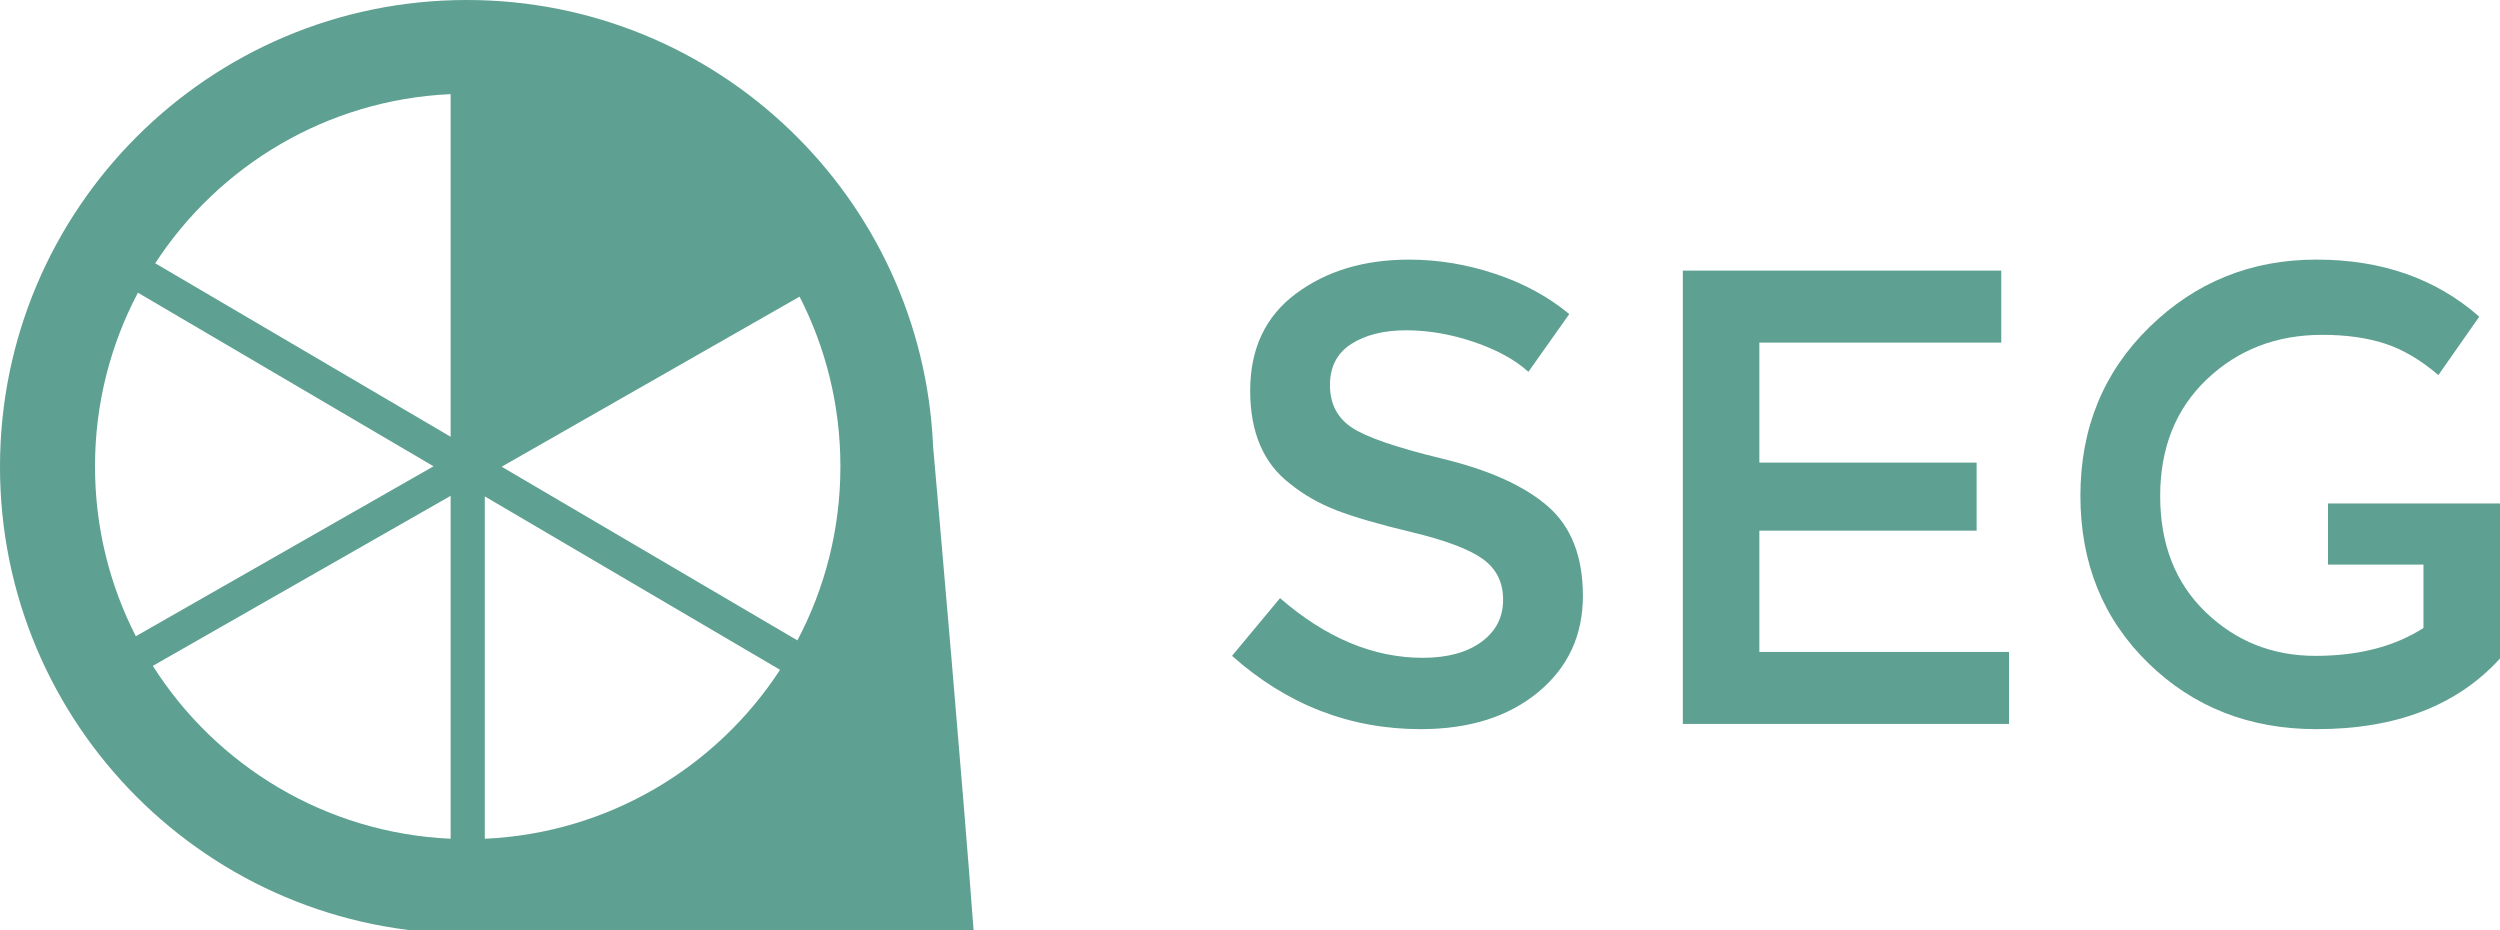 <?xml version="1.0" encoding="UTF-8" standalone="yes"?>
<svg version="1.1" id="Layer_1" xmlns="http://www.w3.org/2000/svg" xmlns:xlink="http://www.w3.org/1999/xlink" x="0px" y="0px" viewBox="0 0 218.001 81.105" enable-background="new 0 0 218.001 81.105" xml:space="preserve" preserveAspectRatio="xMidYMid meet">
  <path fill="#5EA091" d="M81.399,39.309l-0.02-0.239l-0.001,0c-0.005-0.056-0.009-0.103-0.012-0.14C80.435,17.273,62.591,0,40.705,0C18.224,0,0,18.224,0,40.705c0,22.481,18.224,40.705,40.705,40.705c0.002,0,0.005,0,0.007,0l44.207,0.006C83.982,68.662,81.738,43.145,81.399,39.309z M11.845,55.48c-2.276-4.44-3.561-9.474-3.561-14.807c0-5.472,1.354-10.626,3.743-15.15l25.777,15.138L11.845,55.48z M39.296,73.139c-10.932-0.493-20.457-6.385-25.971-15.075l25.971-14.827V73.139z M39.296,38.085L13.535,22.957c5.545-8.51,14.967-14.262,25.761-14.749V38.085z M42.273,73.139V43.286l25.749,15.122C62.476,66.908,53.06,72.652,42.273,73.139z M69.533,55.842L43.744,40.698l25.979-14.831c2.277,4.441,3.561,9.474,3.561,14.807C73.285,46.153,71.927,51.314,69.533,55.842z"/>
  <g>
    <path fill="#5EA091" d="M122.618,28.802c-1.942,0-3.534,0.396-4.779,1.188c-1.244,0.792-1.866,1.989-1.866,3.591c0,1.603,0.622,2.828,1.866,3.676c1.244,0.848,3.893,1.763,7.946,2.743c4.052,0.981,7.106,2.357,9.162,4.128c2.054,1.773,3.082,4.383,3.082,7.832c0,3.45-1.301,6.249-3.902,8.398c-2.601,2.149-6.014,3.223-10.236,3.223c-6.184,0-11.669-2.13-16.457-6.39l4.185-5.033c3.996,3.469,8.143,5.203,12.441,5.203c2.149,0,3.854-0.461,5.118-1.385c1.263-0.923,1.894-2.149,1.894-3.676c0-1.527-0.594-2.714-1.781-3.563c-1.188-0.848-3.233-1.621-6.136-2.318c-2.904-0.697-5.109-1.338-6.617-1.923c-1.508-0.584-2.847-1.348-4.015-2.291c-2.338-1.772-3.506-4.486-3.506-8.143c0-3.657,1.329-6.475,3.987-8.455s5.947-2.969,9.868-2.969c2.525,0,5.033,0.415,7.521,1.244c2.488,0.83,4.637,1.999,6.447,3.506l-3.563,5.033c-1.169-1.055-2.752-1.923-4.75-2.601C126.529,29.142,124.559,28.802,122.618,28.802z"/>
    <path fill="#5EA091" d="M174.51,23.599v6.277h-21.094v10.462h18.945v5.938h-18.945v10.575h21.773v6.277h-28.446v-39.53H174.51z"/>
    <path fill="#5EA091" d="M218.001,43.902L218.001,43.902L218.001,43.902l-6.673,0v0h-8.326v5.334h8.326v5.524c-2.526,1.621-5.665,2.432-9.416,2.432c-3.752,0-6.947-1.273-9.585-3.817c-2.639-2.545-3.959-5.919-3.959-10.123c0-4.203,1.357-7.597,4.072-10.18c2.715-2.582,6.07-3.874,10.066-3.874c2.073,0,3.892,0.255,5.457,0.763c1.564,0.509,3.119,1.424,4.666,2.743l3.563-5.09c-3.77-3.317-8.502-4.977-14.194-4.977c-5.693,0-10.547,1.961-14.562,5.882c-4.015,3.922-6.023,8.822-6.023,14.704c0,5.882,1.97,10.745,5.91,14.591c3.939,3.846,8.831,5.768,14.675,5.768c6.936,0,12.272-2.055,16.004-6.164v-8.182h0V43.902z"/>
  </g>
</svg>